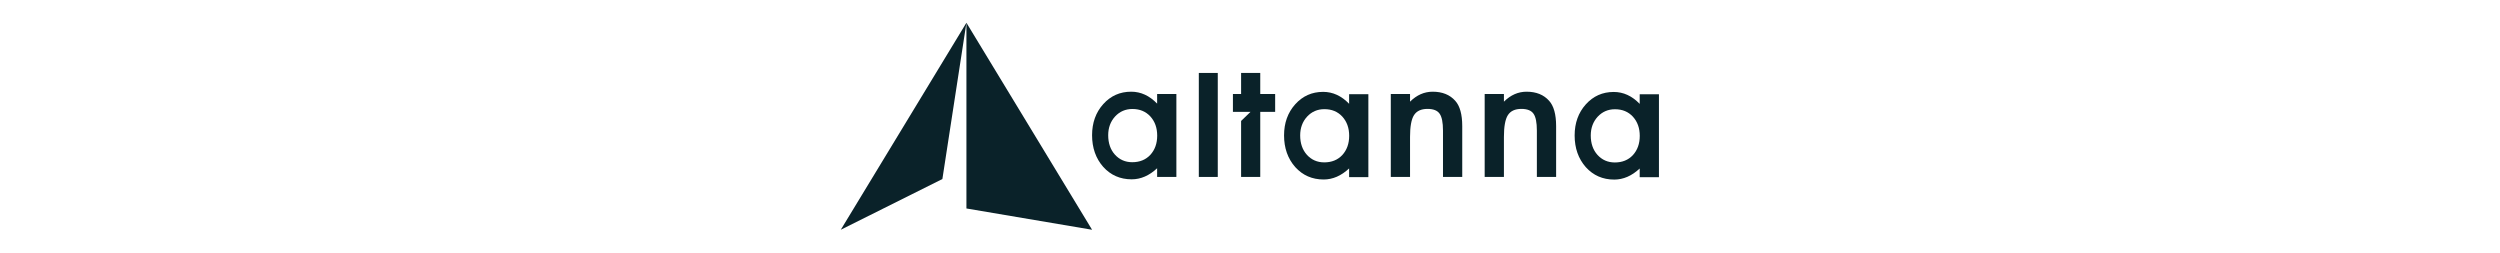 <?xml version="1.0" encoding="UTF-8"?>
<svg  height="40px" viewBox="0 0 396 122" version="1.1" xmlns="http://www.w3.org/2000/svg" xmlns:xlink="http://www.w3.org/1999/xlink">
    <title>logo-with-text</title>
    <g id="logo-with-text" stroke="none" stroke-width="1" fill="none" fill-rule="evenodd">
        <path d="M61,11 L121.705,111 L61,100.717 L61,11 Z M61,11 L49.384,86.494 L0.295,111 L61,11 Z" id="Combined-Shape" fill="#0A2229"></path>
        <g id="Group-13" transform="translate(121.705, 35.242)" fill="#0A2229">
            <path d="M7.789,30.082 C7.789,33.924 8.869,37.048 11.03,39.46 C13.246,41.902 16.041,43.123 19.409,43.123 C23.01,43.123 25.918,41.944 28.135,39.584 C30.354,37.146 31.461,34.045 31.461,30.288 C31.461,26.53 30.354,23.433 28.135,20.991 C25.918,18.605 23.039,17.413 19.494,17.413 C16.155,17.413 13.361,18.618 11.118,21.03 C8.898,23.475 7.789,26.491 7.789,30.082 L7.789,30.082 Z M31.428,10.173 L40.728,10.173 L40.728,50.239 L31.428,50.239 L31.428,46.044 C27.616,49.609 23.516,51.391 19.129,51.391 C13.589,51.391 9.009,49.39 5.389,45.385 C1.799,41.301 0,36.199 0,30.082 C0,24.076 1.799,19.072 5.389,15.066 C8.983,11.064 13.478,9.06 18.881,9.06 C23.545,9.06 27.727,10.979 31.428,14.821 L31.428,10.173 Z" id="Fill-4"></path>
            <polygon id="Fill-6" points="51.567 50.241 60.723 50.241 60.723 0 51.567 0"></polygon>
            <polygon id="Fill-8" points="81.249 10.171 81.249 0 71.995 0 71.995 10.171 68.045 10.171 68.045 18.812 71.991 18.812 71.991 18.809 76.538 18.809 71.995 23.196 71.995 50.24 81.249 50.24 81.249 18.812 88.447 18.812 88.447 10.171"></polygon>
            <path d="M144.317,10.171 L153.614,10.171 L153.614,13.873 C156.848,10.664 160.498,9.062 164.559,9.062 C169.22,9.062 172.853,10.527 175.458,13.462 C177.707,15.959 178.833,20.03 178.833,25.68 L178.833,50.24 L169.533,50.24 L169.533,27.861 C169.533,23.911 168.985,21.182 167.891,19.674 C166.821,18.14 164.872,17.369 162.048,17.369 C158.977,17.369 156.796,18.384 155.507,20.415 C154.244,22.416 153.614,25.915 153.614,30.906 L153.614,50.24 L144.317,50.24 L144.317,10.171 Z" id="Fill-9"></path>
            <path d="M189.672,10.171 L198.969,10.171 L198.969,13.873 C202.204,10.664 205.853,9.062 209.914,9.062 C214.575,9.062 218.208,10.527 220.813,13.462 C223.062,15.959 224.188,20.03 224.188,25.68 L224.188,50.24 L214.889,50.24 L214.889,27.861 C214.889,23.911 214.34,21.182 213.247,19.674 C212.176,18.14 210.227,17.369 207.404,17.369 C204.332,17.369 202.151,18.384 200.862,20.415 C199.599,22.416 198.969,25.915 198.969,30.906 L198.969,50.24 L189.672,50.24 L189.672,10.171 Z" id="Fill-10"></path>
            <path d="M100.538,30.165 C100.538,34.007 101.619,37.13 103.779,39.543 C105.996,41.984 108.79,43.205 112.159,43.205 C115.759,43.205 118.668,42.027 120.884,39.667 C123.104,37.228 124.211,34.127 124.211,30.37 C124.211,26.613 123.104,23.515 120.884,21.074 C118.668,18.687 115.789,17.496 112.244,17.496 C108.904,17.496 106.11,18.7 103.868,21.113 C101.648,23.558 100.538,26.574 100.538,30.165 L100.538,30.165 Z M124.178,10.256 L133.478,10.256 L133.478,50.321 L124.178,50.321 L124.178,46.127 C120.365,49.691 116.265,51.474 111.878,51.474 C106.339,51.474 101.759,49.473 98.139,45.467 C94.548,41.384 92.749,36.282 92.749,30.165 C92.749,24.158 94.548,19.154 98.139,15.149 C101.733,11.147 106.228,9.143 111.63,9.143 C116.295,9.143 120.476,11.062 124.178,14.904 L124.178,10.256 Z" id="Fill-11"></path>
            <path d="M240.924,30.206 C240.924,34.048 242.005,37.172 244.165,39.584 C246.382,42.026 249.176,43.247 252.545,43.247 C256.145,43.247 259.054,42.068 261.27,39.708 C263.49,37.27 264.597,34.169 264.597,30.412 C264.597,26.654 263.49,23.557 261.27,21.115 C259.054,18.729 256.175,17.537 252.63,17.537 C249.29,17.537 246.496,18.742 244.254,21.154 C242.034,23.599 240.924,26.615 240.924,30.206 L240.924,30.206 Z M264.564,10.297 L273.864,10.297 L273.864,50.363 L264.564,50.363 L264.564,46.168 C260.751,49.733 256.651,51.515 252.264,51.515 C246.725,51.515 242.145,49.514 238.525,45.509 C234.934,41.425 233.135,36.323 233.135,30.206 C233.135,24.2 234.934,19.196 238.525,15.19 C242.119,11.188 246.614,9.184 252.016,9.184 C256.681,9.184 260.862,11.103 264.564,14.945 L264.564,10.297 Z" id="Fill-12"></path>
        </g>
    </g>
</svg>